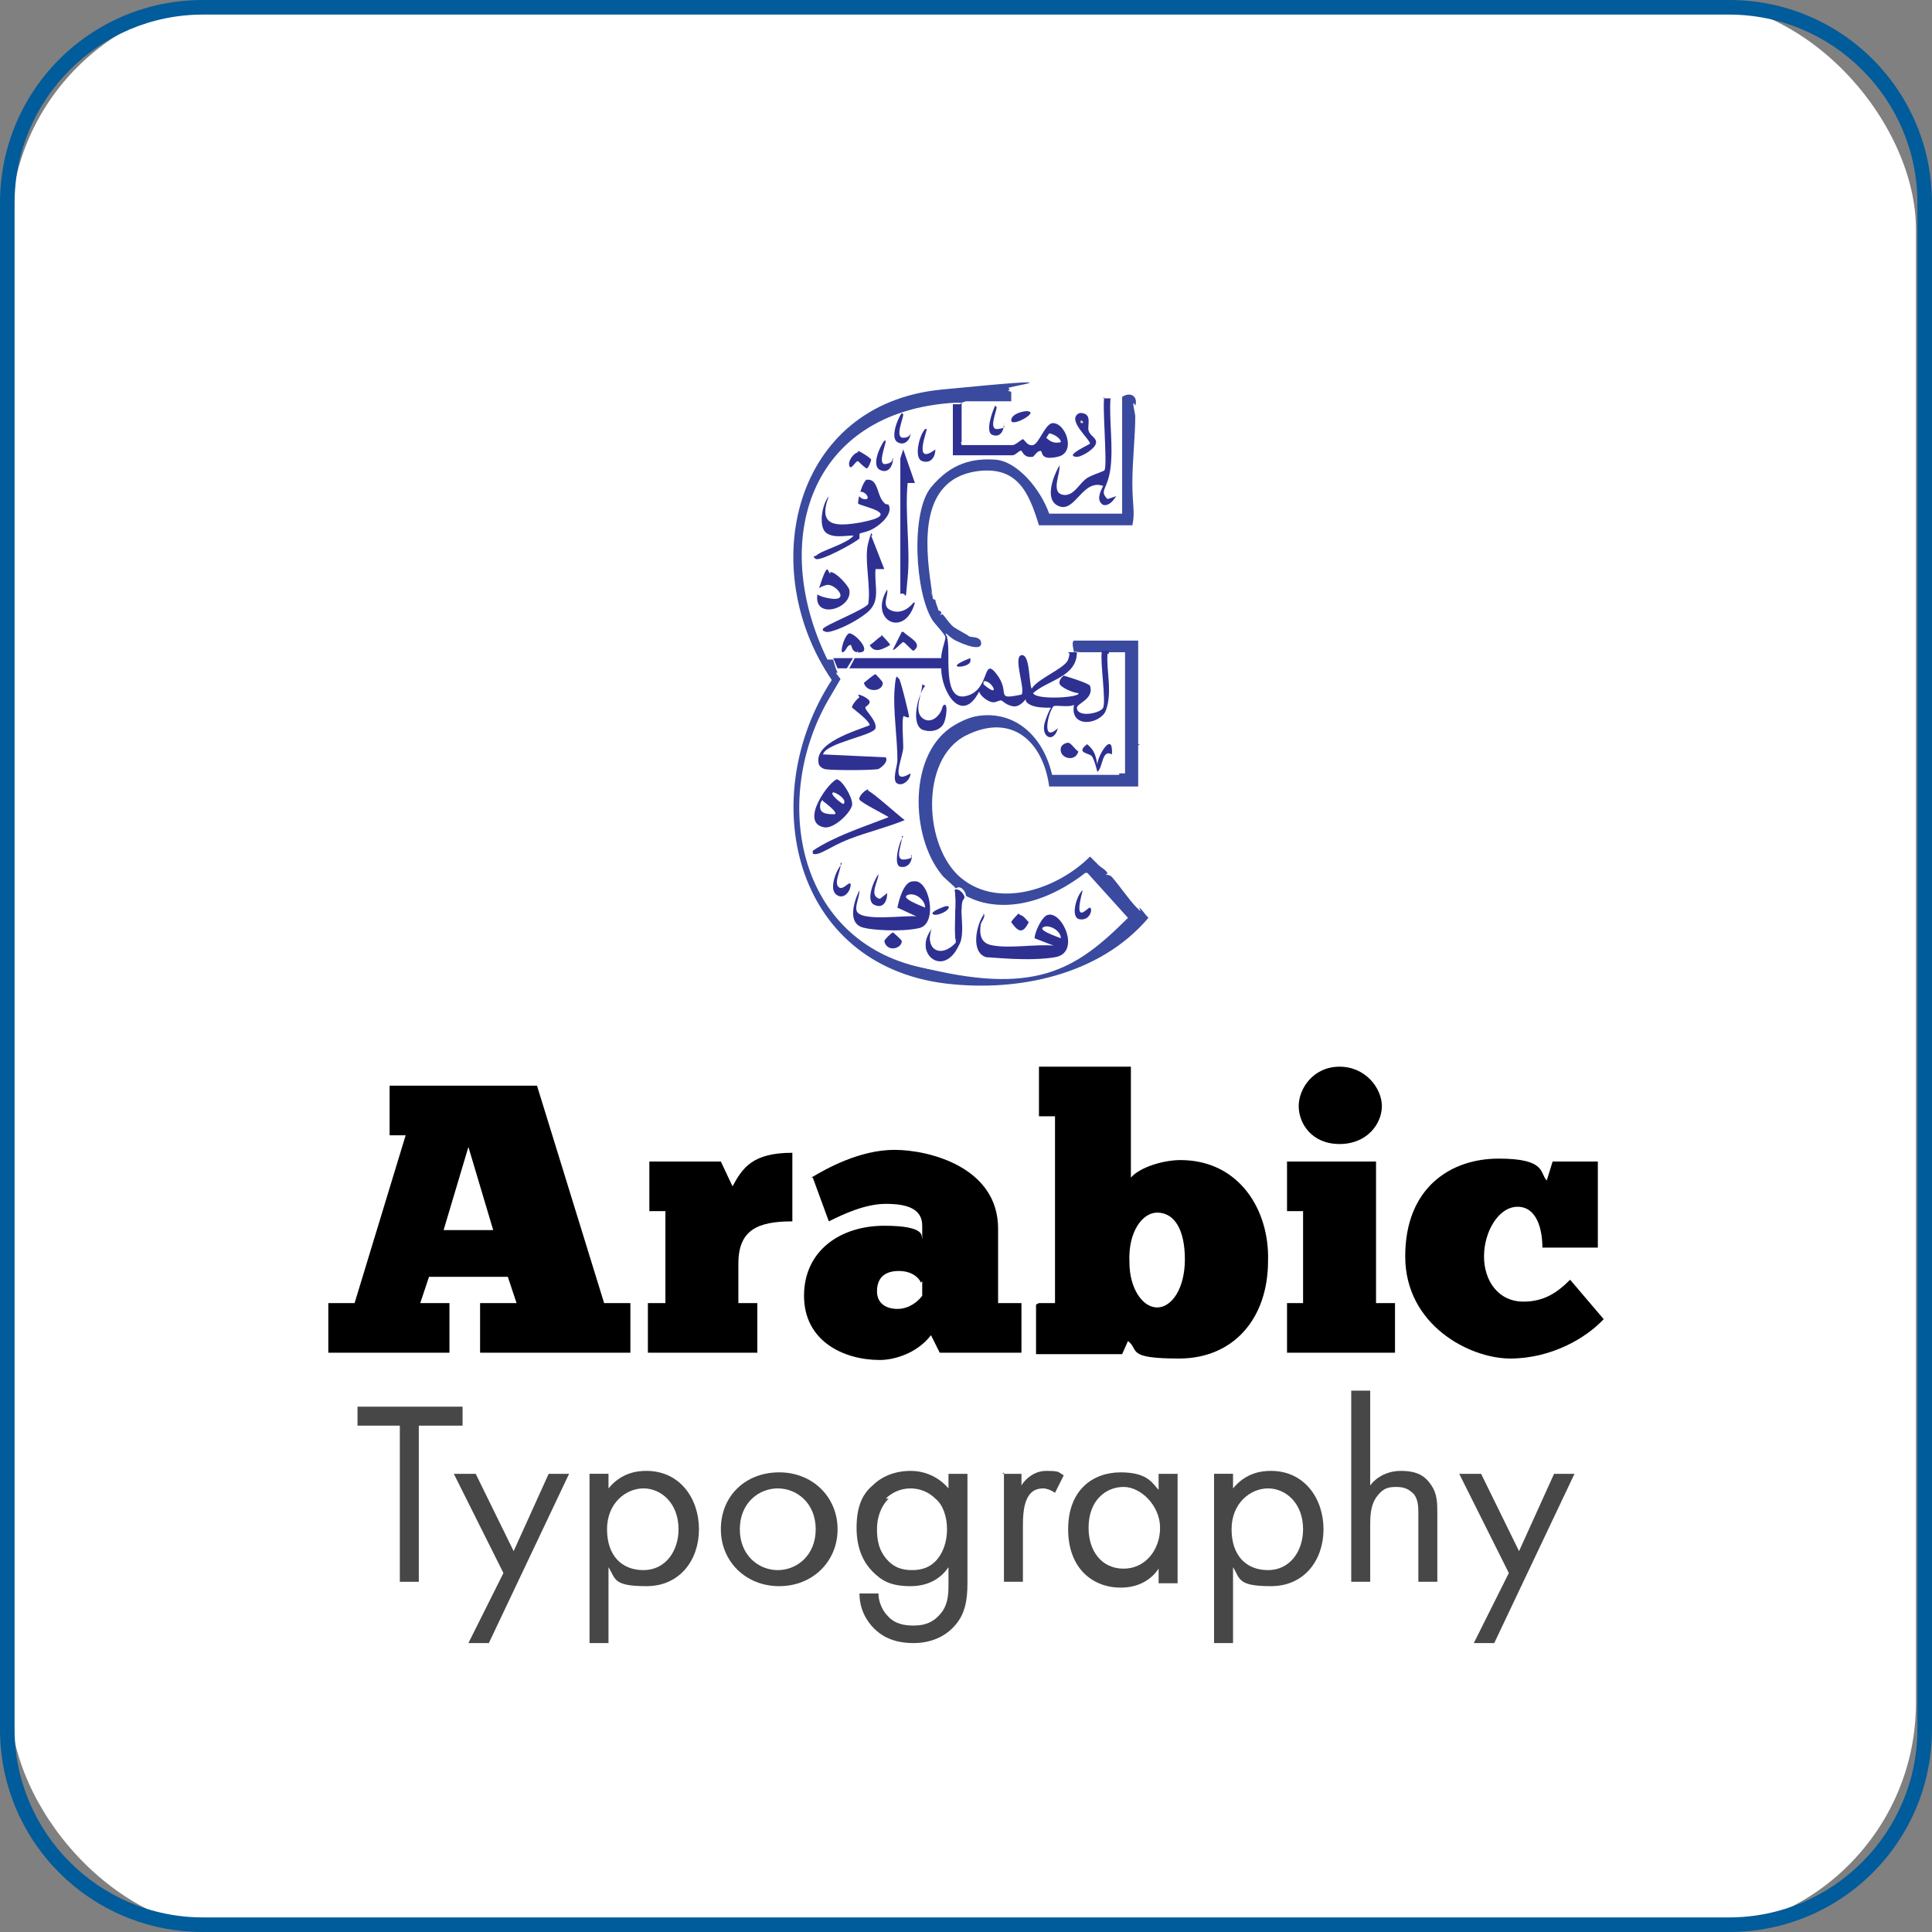 <?xml version="1.0" encoding="UTF-8"?>
<svg id="Layer_2" xmlns="http://www.w3.org/2000/svg" version="1.1" viewBox="0 0 132.4 132.4"><rect x="0" y="0" width="132.4" height="132.4" fill="#808080" stroke="none"/>
  <!-- Generator: Adobe Illustrator 29.1.0, SVG Export Plug-In . SVG Version: 2.1.0 Build 142)  -->
  <defs>
    <style>
      .st0 {
        fill: #3a4a9f;
      }

      .st1 {
        fill: #2e3192;
      }

      .st2 {
        fill: #fff;
      }

      .st3 {
        fill: #005c9b;
      }

      .st4 {
        fill: #fcc7a1;
      }

      .st5 {
        fill: #474747;
      }
    </style>
  </defs>
  <g id="Layer_1-2">
    <g>
      <rect class="st2" x=".7" width="130.6" height="132.4" rx="15.7" ry="15.7"/>
      <path class="st3" d="M118.5,132.4H13.9c-7.7,0-13.9-6.2-13.9-13.9V13.9C0,6.2,6.2,0,13.9,0h104.6c7.7,0,13.9,6.2,13.9,13.9v104.6c0,7.7-6.2,13.9-13.9,13.9h0ZM13.9,1C6.8,1,1,6.8,1,13.9v104.6c0,7.1,5.8,12.9,12.9,12.9h104.6c7.1,0,12.9-5.8,12.9-12.9V13.9c0-7.1-5.8-12.9-12.9-12.9H13.9Z"/>
    </g>
  </g>
  <g>
    <path d="M32.9,92.7v-3.4h2.5l-.6-1.8h-5.4l-.6,1.8h2v3.4h-8.3v-3.4h1.8l3.5-11.5h-1.1v-3.4h10.1l4.6,14.9h1.8v3.4h-10.5ZM33.8,84.3l-1.7-5.7-1.7,5.7h3.4Z"/>
    <path d="M44.4,92.7v-3.4h1.2v-6.3h-1.1v-3.4h4.9l.8,1.7c.7-1.3,1.4-2.3,4.1-2.3v4.7c-2.4,0-3.7.6-3.7,2.9v2.7h1.3v3.4h-7.4Z"/>
    <path d="M55.6,80.7c1-.6,3.3-1.9,5.7-1.9s7.1,1.2,7.1,5.4v5.1h1.6v3.4h-5.6l-.6-1.2c-1,1.3-2.6,1.7-3.5,1.7-2.5,0-5.2-1.3-5.2-4.4s2.5-4.8,5.5-4.8,2.5.8,2.6.9v-.9c0-1.2-1.1-1.5-2.5-1.5s-2.9.7-3.9,1.2l-1.1-3ZM63.1,87.9c0-.1-.4-.8-1.5-.8s-1.5.6-1.5,1.4.6,1.2,1.4,1.2,1.4-.5,1.7-.9v-1Z"/>
    <path d="M71.2,89.3h1.1v-12.8h-1.1v-3.4h6.3v7.6c.6-.7,2.2-1.2,3.4-1.2,4,0,6.1,3.4,6,6.9,0,4-2.4,6.7-6.1,6.7s-2.7-.6-3.5-1.2l-.4.9h-5.9v-3.4ZM79.3,83.1c-1,0-2,1.3-1.9,3.4,0,1.8.9,3.1,1.9,3.1s1.9-1.3,1.9-3.3-.7-3.2-1.9-3.2Z"/>
    <path d="M88.2,92.7v-3.4h1.1v-6.3h-1.1v-3.4h6.1v9.7h1.3v3.4h-7.3ZM91.8,73.1c1.8,0,2.9,1.5,2.9,2.7s-1,2.6-2.9,2.6-2.8-1.4-2.8-2.6,1-2.7,2.8-2.7Z"/>
    <path d="M105.7,85.5c0-1.3-.4-2.8-1.7-2.8s-2.3,1.7-2.3,3.4,1,3.1,2.7,3.1c1.4,0,2.3-.6,3.2-1.5l2.3,2.7c-1.2,1.3-3.6,2.7-6.4,2.7s-7.2-2.3-7.2-7,3.1-6.7,6.4-6.7,2.8,1,3.3,1.5l.4-1.3h3.1v5.9h-3.9Z"/>
  </g>
  <g id="Generative_Object">
    <g>
      <path class="st0" d="M64.9,43.7s0,0-.1,0c0-.2-.7-.9-.9-1.2-1.2-1.9-1.5-7.4-.1-9.1s2.9-2,4.4-1.9,3.1,2,3.7,3.7h5v-8c.6-.4,1.1,0,.9.6-.3-.6,0,.6,0,.7,0,1.4-.2,3.1-.2,4.6s.2,2,0,2.9h-6.4c-.7-2.3-1.5-4.1-4.3-3.7-3.9.6-3.5,5-3.1,7.8s0,.2,0,.4.1.4.1.4c0,.2.2.2.2.2,0,.2.2.6.2.7s.2,0,.2.2-.1.1-.1.1c0,.1.1,0,.2,0,.2.2.5.7.8.9s.9.5,1,.6c.2.1.6,0,.8.3.3.9-1.3.2-1.7,0s-.5-.4-.7-.5Z"/>
      <path class="st1" d="M75.6,27.3s.5,0,.5,0c-.1,1.5.2,3.3,0,4.8s-.8,1.5-.2,2.1l.6-.2c-.2.3-.5.7-.9.6-.5-.3-.2-.9,0-1.3-1.4-.5-1.9,1.8-3,1.4s-.4-2.1,0-2.8c.1.5-.6,1.8.2,2s1.2-.9,1.8-1.2,1.1-.4,1.1-.5c.2-.4-.2-4.8,0-5Z"/>
      <path class="st1" d="M61.9,30.8l.8,2.3h-.5c-.2,2.1.2,4.5,0,6.5s0,.9-.5,1.1v-9.3c0,0,.2-.6.2-.6Z"/>
      <path class="st1" d="M59.7,36.7l.9,2.3h-.6c-.1,1.2.4,2.2-.6,3s-2.5,1.4-2.8,1.3-.2-.1-.2-.2c0-.2,2.8-1.3,3.1-1.7.2-1.2-.3-3.1,0-4.2s.2-.5.3-.5Z"/>
      <path class="st1" d="M60.8,40.4c.1.4-.4,1.1.2,1.4s1.2,0,1.6-.5h.1c-.7,2.5-3.2,1.2-1.9-.9Z"/>
      <path class="st1" d="M58.2,43.4c.4,0,1.5,1.2.8,1.3s-.6-.5-.7-.5c-.3,0-.3.5-.6.5-.1-.2.2-1.2.5-1.3Z"/>
      <path class="st1" d="M61.9,43.3c.4.4,1.4.8.7,1.3-.1,0-.6-.6-.7-.6-.1,0-.7.7-.7.5l.6-1.2Z"/>
      <path class="st1" d="M58.8,30.9c.1,0,.9.5.9.6s-.2.6-.3.6-.6-.5-.6-.5c-.2,0-.5.7-.6.3s.4-.9.6-.9Z"/>
      <path class="st1" d="M63.5,29.4c.1,0-1,2.6.6,1.4,0,.5-.3,1-.9.8s-.2-1.8.2-2.2Z"/>
      <path class="st1" d="M60.7,30.2c0,.3-.6,1.7,0,1.6s.4-.4.5-.4c0,.5-.3,1.1-.9.8s0-1.6.3-2Z"/>
      <path class="st1" d="M60.4,43.5s.6.6.6.7c-.5.3-1.1.6-1.4,0,.1,0,.7-.6.8-.6Z"/>
      <path class="st1" d="M61.9,28.4c0,.3-.6,1.6,0,1.6s.5-.5.5-.3c0,.4-.4.9-.9.6s0-1.6.3-2Z"/>
      <path class="st1" d="M68.3,27.9c0,.3-.6,1.6.1,1.5s.3-.2.4-.4h0c0,.6-.3,1-.8.8s0-1.6.2-2Z"/>
      <path class="st1" d="M70.5,28.2c.6.1-1.2,1.1-1.2.6s1.1-.7,1.2-.6Z"/>
      <path class="st1" d="M66.5,45.1v.2c0,.5-2.1.6,0-.2Z"/>
      <g>
        <path class="st1" d="M65.9,27.6v2.7c-.1,0,0,.1,0,.2.2,0,3.3,0,3.5,0s.6-.4.7-.4.3.5.7.4.8-1.4,1.3-1.5c.9-.1,1.7,2,.4,2.3s-1-.4-1.2-.4-.4.3-.5.4c-.6.1-.7-.3-.8-.4s-.4.3-.6.3c-.4,0-4,0-4.1,0v-3.5c.2,0,.3,0,.5,0Z"/>
        <path class="st2" d="M71.9,29.7c.2,0,.8.3.8.6-.4.1-.7,0-1-.3,0,0,.2-.3.2-.3Z"/>
      </g>
      <g>
        <path class="st1" d="M59.3,32.9c.8-.2.8.8,1.1,1.3s.4.3.5.4c.3.6-.5,1.3-1,1.6s-1,.3-1,.4,0,.3,0,.3c-.3.3-2.7,1.6-3,1.4s0-.2,0-.2c.4-.4,2.1-.8,2.6-1.4-.6,0-1.4.2-1.9-.2s-.3-1.9.2-2.5c-.8,2.1.5,2.1,2.2,1.8,3.1-.6-.1-1.1-.2-1.3,0-.3.3-1.6.7-1.7Z"/>
        <path class="st2" d="M59,33.7c.3,0,.6.4.4.5-.4.1-.8-.4-.4-.5Z"/>
      </g>
      <g>
        <path class="st1" d="M56.9,39.2c.4,0,1.2.9,1.3,1.2.3,1.4-2.8,2.2-2.1,0s.6-1.1.8-1.1Z"/>
        <path class="st2" d="M56.6,40.1c.6-.2,1.8,1.2.2.9s-.6-.8-.2-.9Z"/>
      </g>
      <g>
        <path class="st1" d="M74,28.3c.9,0,.5.8.6,1.2s.6.5.5.9-1.1,1-1.4.9c-.7-.1.9-.8,1-.9,0-.3-1.7-1.7-.7-2.1Z"/>
        <path class="st4" d="M74.1,28.8s.2.1.1.2c-.2,0-.2-.1-.1-.2Z"/>
      </g>
    </g>
    <g>
      <path class="st0" d="M65.9,27.6c-.2,0-.4,0-.5,0-9.9.6-12.7,9.4-8.7,17.6h.4c.1.4.2.7.3.9s.4.6.4.6c0,0-.8,1-.9,1.2-3.8,6.6-2.2,16.2,5.9,18.3s10.9.3,14.5-3.3l-2.8-3.1c-2.4,1.9-5.4,3.1-8.3,1.6,0-.3-.4-.8-.7-.5,0-.1-.9-.8-1-1-2.1-2.6-2.3-8.3.9-10.2s6.3-.2,7.1,3.3h4.6v-8.3c0,0-.6,0-.8,0s-.3,0-.5,0,0,.1,0,.1,0-.1,0-.1c-.5,0-1,0-1.6,0s-.4-.1-.6,0c0-.1-.2-.7,0-.8h4.4v7.1c.3,0,0,0,0,.1,0,.9,0,1.9,0,2.8h-6.1c-.4-3-2.5-5.1-5.7-3.5s-2.9,7.7-.3,9.8,6.6.7,8.8-1.5c.2.2.4.4.6.6s-.1,0,0,0c.1.1.3.2.5.4s0,.2,0,.2c0,.1.2,0,.4.2.6.7,1.2,1.6,1.7,2.1s.1,0,.2,0c.2.2.4.5.6.7-3.3,3.9-8.9,5.1-13.9,4.5-10.5-1.3-13-12.8-7.8-20.8-5.2-7.6-2.7-18.9,7.5-19.9s4.4-.2,4.6-.1,0,.1,0,.2c0,0,.2,0,.2.1s0,.6,0,.6c-.2,0-2.6,0-3.1,0Z"/>
      <path class="st2" d="M75.5,44.8c-.1.7.3,3.3.1,3.8s-1.7.6-1.8,0,1.2-.6.9-1.5-1.7-.7-1.8-.7-.3.5-.3.5c0,.3,1.1.6,1.3.7.1.3-2.9.5-3.1,0,.9-1,3-1.2,3-2.8.5,0,1,0,1.6,0s0,.1,0,.1Z"/>
      <path class="st1" d="M66.1,61.5c0,.4-.2.7-.2,1,0,.9.2,1.7-.3,2.6-1.1,2-3.1.2-1.7-1.5-.6,1.5.6,2.1,1.6,1-.2-1,.1-2.8-.1-3.6.3-.2.7.3.7.5Z"/>
      <g>
        <path class="st1" d="M64.9,43.7c.3.9-.4,4.4,1.3,4s1.1-2.8,2.1-1.5-.2,1.8,1.7,1.4c.3-.3-.6-2.6,0-2.7s.5,1.9.7,2.3c.4-.7,2.3-1.4,2.5-2s0-.4,0-.5c.2,0,.5,0,.6,0,0,1.7-2,1.9-3,2.8.2.5,3.3.3,3.1,0-.3,0-1.3-.4-1.3-.7s.3-.5.3-.5c0,0,1.7.5,1.8.7.3.9-.9,1.2-.9,1.5,0,.7,1.6.4,1.8,0,.2-.5-.2-3-.1-3.8,0,0,0-.1,0-.1.2,0,.4,0,.5,0-.1,1.2.3,3.1-.2,4.1s-2.5,1.2-2.2-.4c-.3.2-1.3,0-1.4.1-.2.1-.8,2.4.3,1.3v.2c-.3,1.1-1.2.6-.9-.4s.5-1,.4-1c-.4,0-1,0-1.4-.2s-.3-.4-.3-.4c0,0-.4.6-.9.5s-.7-.4-.8-.4c-.2,0-.4.2-.7.1s-.7-.4-.8-.7c-1.2,2.3-2.6,0-2.6-1.6h-7.1c-.1-.2-.2-.5-.3-.7h7.4c0-.5.3-1.2.3-1.5,0,0,0,0,.1,0Z"/>
        <path class="st2" d="M67.4,46.7c.5-.2,1.3,1.3,0,.2,0,0,0-.2,0-.2Z"/>
      </g>
      <g>
        <path class="st2" d="M65.4,60.9c.2.9-.1,2.7.1,3.6-1.1,1.1-2.2.5-1.6-1-1.4,1.7.6,3.5,1.7,1.5s.3-1.6.3-2.6.2-.6.2-1c2.9,1.4,6,.2,8.3-1.6l2.8,3.1c-3.6,3.6-9.7,4.5-14.5,3.3-8.2-2.1-9.8-11.6-5.9-18.3s.9-1.1.9-1.2-.4-.5-.4-.6h7.1c0,1.5,1.5,3.8,2.6,1.5.1.3.5.6.8.7s.5-.2.7-.1.6.4.8.4c.5,0,.9-.6.9-.5s.2.3.3.4c.4.2,1,.2,1.4.2,0,0-.4.9-.4,1-.2,1.1.7,1.5,1,.4v-.2c-1.2,1.1-.6-1.2-.4-1.3s1.1,0,1.4-.1c-.3,1.6,1.6,1.7,2.2.4s.1-2.9.2-4.1c.1,0,.7,0,.8,0v8.3h-4.6c-.8-3.5-3.8-5.2-7.1-3.3s-3,7.5-.9,10.2,1,.9,1,1Z"/>
        <g>
          <path class="st1" d="M58.8,47.6c.2,0,.8.3.8.5s-.3.3-.3.4c0,.2.8.9.7,1.4s-3.4,1-3.6,1.8l4.3.2c.2.3-.3.7-.5.8-.4.1-3.4.1-3.7,0s-.4-.3-.4-.4c-.3-1.4,2.5-2.2,3.5-2.6,0-.3-1.1-1.1-1.2-1.2s.4-.7.5-.7Z"/>
          <path class="st1" d="M59.5,54.2c.2,0,2.2,1.8,2.5,2-1.2.5-2.5.8-3.8,1.3s-2.1,1.2-2.5,1v-.2c1.5-1,3.4-1.6,5.2-2.3-.3-.2-1.9-1-2-1.2s.4-.7.6-.7Z"/>
          <path class="st1" d="M61.6,46.5c.1,0,.7,2.5.7,2.6,0,.2-.4-.1-.4,0-.1.4,0,1.6,0,2.1,0,.7-1,2.7.5,1.8,0,.4-.5.9-.9.7s0-1.2,0-1.6c0-1.5-.3-3.4-.2-4.8s.2-.8.3-.8Z"/>
          <path class="st1" d="M63.2,46.9c0,.6-.6,1.8,0,2.3s1.3-.2,1.4-.8c.4-.5.3.9,0,1.3s-.9.5-1.4.3c-.8-.4-.3-2.4.2-3Z"/>
          <path class="st1" d="M74.5,51c.5.4.6.8.7,1.4,0-.6,1.1-2.4,1-.7-.7-.4-.6.9-1,1.2,0,0-.2-.9-.4-1.1s-1.1-.2-.3-.8Z"/>
          <path class="st1" d="M57.6,59.1c.1.4-.4,1.2-.2,1.6.3.5.8-.4.9-.1,0,.5-.5,1.1-1,.7s0-1.7.4-2.1Z"/>
          <path class="st1" d="M60.2,59.9c0,.5-.7,1.5.1,1.7l.5-.4c0,.6-.3,1.1-.9.8s0-1.7.3-2.1Z"/>
          <path class="st1" d="M60,46.2s.5.5.5.6c0,.6-1.1.7-1.3,0,0,0,.7-.6.8-.6Z"/>
          <path class="st1" d="M61.8,57.3c.1.4-.6,1.7.2,1.6s.3-.3.5-.3c0,.5-.3.9-.8.8s-.1-1.7.2-2.1Z"/>
          <path class="st1" d="M74.2,61c-.7,2.6.4,1.1.5,1.2.2.1,0,.9-.7.8s-.2-1.7.2-2Z"/>
          <path class="st1" d="M61.2,63.9s.6.5.6.6c0,.5-1,.8-1.2,0,0-.1.5-.6.6-.6Z"/>
          <path class="st1" d="M69.9,62.7c.2,0,.5.4.6.5-.4.8-.7.7-1.2,0,0-.1.5-.6.5-.6Z"/>
          <path class="st1" d="M73.2,50.9c.2,0,.5.5.7.6-.2.7-1.1.5-1.2,0s.4-.6.5-.6Z"/>
          <path class="st1" d="M64.8,62.1c0,0,.1,0,.2,0,.2.3-1,.8-1.1.5,0-.2.9-.5.9-.5Z"/>
          <g>
            <path class="st1" d="M67.4,62.6c.2.2-.2.6-.2.8-.1.8.1,1.3.9,1.4,1.2.2,2.8-.1,4.1,0l-1.3-.5c0-.4.5-1.5.9-1.6,1-.3,2.3,2.6.5,2.9s-4.3,0-4.7,0c-1.1-.3-.7-2.2-.2-2.9Z"/>
            <path class="st2" d="M71.6,63.5c.4-.1,1.1.3,1.1.8-.2-.1-1.8-.6-1.1-.8Z"/>
          </g>
          <g>
            <path class="st1" d="M62.6,60.4c1.1-.2,1.7,2.9.4,3.2s-3.4.1-3.7,0c-1.3-.2-.8-1.8-.4-2.6,0,.5-.3,1-.2,1.4.2.8,3.4.3,4.1.4l-1.3-.6c.1-.5.4-1.7,1-1.8Z"/>
            <path class="st2" d="M62.3,61.3c.5-.1,1.1.4,1.1.9-.2-.1-1.9-.7-1.1-.9Z"/>
          </g>
          <g>
            <path class="st1" d="M57.3,53.4c.4,0,1.1,1.2,1.1,1.7s-1.2,1.7-1.9,1.6c-1.8-.3.4-3.3.9-3.3Z"/>
            <path class="st2" d="M56.4,54.9c0,0,1.1.8.8.9-.4,0-1,0-1-.5s.2-.4.2-.5Z"/>
            <path class="st2" d="M57.1,54.3c.2,0,1,.5.7.8-.1,0-1-.7-.7-.8Z"/>
          </g>
        </g>
      </g>
    </g>
  </g>
  <g>
    <path class="st5" d="M28.7,97.7v10.7h-1.3v-10.7h-2.9v-1.3h7.2v1.3h-2.9Z"/>
    <path class="st5" d="M34.5,107.8l-3.4-6.8h1.5l2.6,5.3,2.4-5.3h1.4l-5.5,11.6h-1.4l2.4-4.8Z"/>
    <path class="st5" d="M41.7,112.6h-1.3v-11.6h1.3v1c.9-1.1,2-1.2,2.6-1.2,2.3,0,3.6,1.9,3.6,4s-1.3,3.9-3.6,3.9-2.1-.5-2.6-1.3v5.2ZM46.5,104.8c0-1.8-1.2-2.8-2.4-2.8s-2.5,1-2.5,2.8,1,2.8,2.5,2.8,2.4-1.3,2.4-2.8Z"/>
    <path class="st5" d="M49.4,104.8c0-2.3,1.7-3.9,4-3.9s4,1.7,4,3.9-1.7,3.9-4,3.9-4-1.7-4-3.9ZM50.7,104.8c0,1.8,1.3,2.8,2.6,2.8s2.6-1,2.6-2.8-1.3-2.8-2.6-2.8-2.6,1-2.6,2.8Z"/>
    <path class="st5" d="M65,101h1.3v7.3c0,.8,0,2-.7,2.9-.6.8-1.6,1.4-3,1.4s-2.2-.5-2.7-1-1-1.3-1-2.4h1.3c0,.6.3,1.2.6,1.5.5.6,1.2.7,1.8.7.9,0,1.5-.3,2-1,.4-.6.4-1.3.4-1.9v-1.1c-.4.6-1.2,1.3-2.6,1.3s-2-.4-2.6-1c-.5-.5-1.1-1.4-1.1-3s.5-2.4,1.1-2.9c.6-.6,1.5-1,2.6-1s2,.5,2.6,1.2v-1.1ZM60.9,102.7c-.6.6-.8,1.4-.8,2.1s.1,1.5.8,2.2c.4.4.9.6,1.6.6s1.2-.2,1.6-.6c.5-.5.8-1.3.8-2.2s-.3-1.7-.8-2.1c-.4-.4-1-.7-1.7-.7s-1.3.3-1.7.7Z"/>
    <path class="st5" d="M68.7,101h1.3v.8c.1-.2.7-1,1.7-1s.8.1,1.2.3l-.6,1.2c-.3-.2-.6-.3-.8-.3-.5,0-.8.2-1,.5-.2.3-.4.8-.4,2v3.9h-1.3v-7.5Z"/>
    <path class="st5" d="M79.4,101h1.3v7.5h-1.3v-1c-.4.6-1.2,1.3-2.6,1.3-1.9,0-3.6-1.3-3.6-4s1.7-3.9,3.6-3.9,2.2.8,2.6,1.2v-1.1ZM74.6,104.7c0,1.6.9,2.8,2.4,2.8s2.5-1.3,2.5-2.8-1.3-2.8-2.5-2.8-2.4.9-2.4,2.8Z"/>
    <path class="st5" d="M84.5,112.6h-1.3v-11.6h1.3v1c.9-1.1,2-1.2,2.6-1.2,2.3,0,3.6,1.9,3.6,4s-1.3,3.9-3.6,3.9-2.1-.5-2.6-1.3v5.2ZM89.3,104.8c0-1.8-1.2-2.8-2.4-2.8s-2.5,1-2.5,2.8,1,2.8,2.5,2.8,2.4-1.3,2.4-2.8Z"/>
    <path class="st5" d="M92.6,95.3h1.3v6.5c.2-.3.9-1,2.1-1s1.7.4,2.1,1c.4.6.4,1.2.4,2v4.6h-1.3v-4.6c0-.5,0-1-.3-1.4-.3-.3-.6-.5-1.2-.5s-.9.1-1.3.6c-.5.6-.5,1.5-.5,2v3.9h-1.3v-13.1Z"/>
    <path class="st5" d="M103.4,107.8l-3.4-6.8h1.5l2.6,5.3,2.4-5.3h1.4l-5.5,11.6h-1.4l2.4-4.8Z"/>
  </g>
</svg>